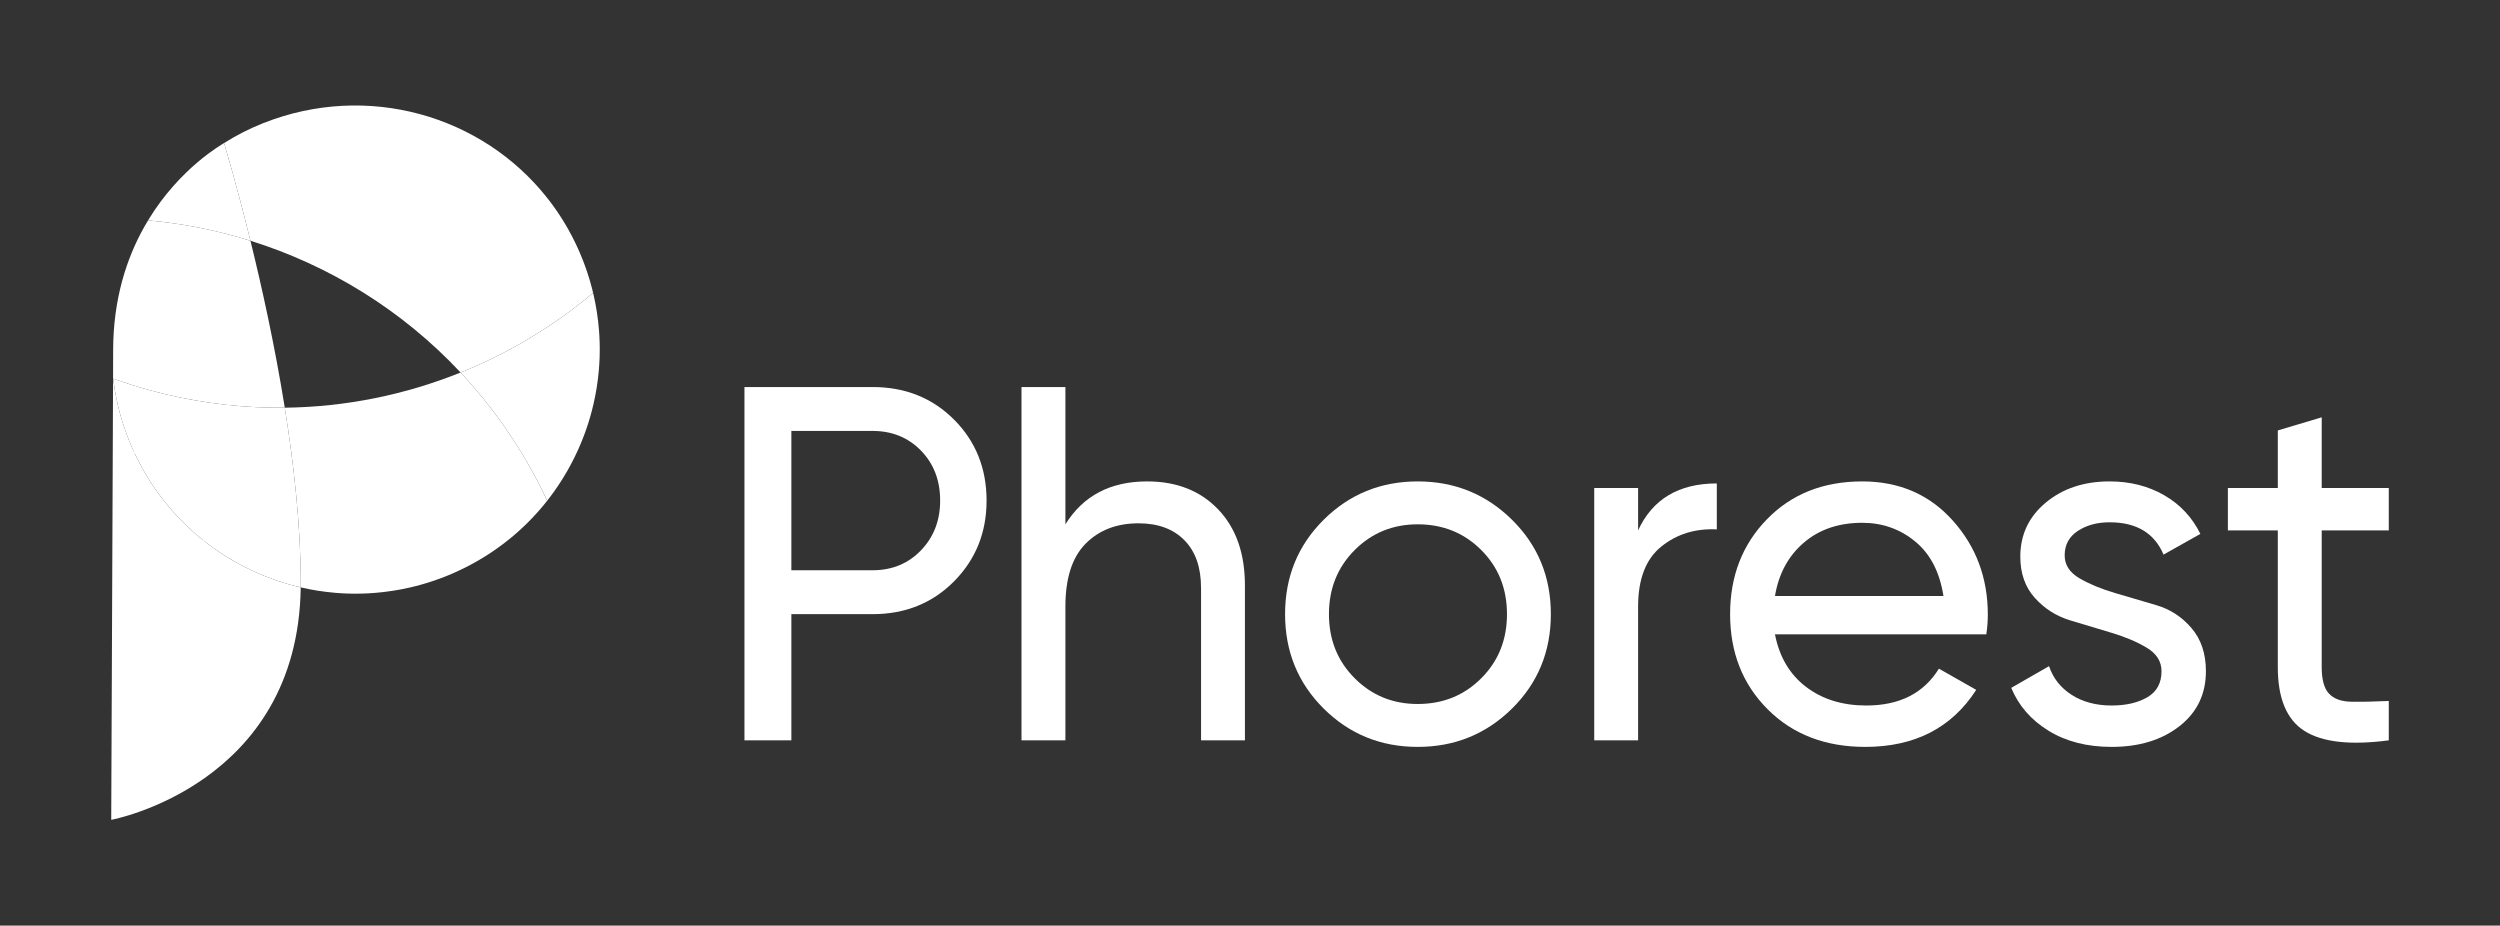 <svg width="289" height="107" viewBox="0 0 289 107" fill="none" xmlns="http://www.w3.org/2000/svg">
<rect x="0" y="0" width="289" height="107" fill="#333333" stroke="none"/>
<mask id="mask0_60_496" style="mask-type:luminance" maskUnits="userSpaceOnUse" x="0" y="0" width="289" height="107">
<path d="M0.5 0.508H288.5V106.397H0.5V0.508Z" fill="white"/>
</mask>
<g mask="url(#mask0_60_496)">
<path d="M67.163 51.216C67.192 51.144 67.221 51.069 67.253 50.997C67.215 51.084 67.181 51.17 67.146 51.256C67.152 51.245 67.157 51.23 67.163 51.216Z" fill="white"/>
<path d="M68.016 48.874C67.967 49.027 67.921 49.177 67.869 49.327C67.921 49.177 67.967 49.024 68.016 48.874Z" fill="white"/>
<path d="M62.95 58.263C64.433 56.449 65.709 54.424 66.729 52.204C65.801 54.22 64.638 56.126 63.255 57.88C63.155 58.01 63.054 58.136 62.95 58.263Z" fill="white"/>
<path d="M60.295 52.351C58.227 48.956 55.86 45.854 53.245 43.063C46.871 45.626 39.994 47.049 32.92 47.13C34.003 53.874 34.769 60.933 34.769 67.41C34.769 67.578 34.764 67.739 34.764 67.9C36.06 68.203 37.379 68.413 38.712 68.525C38.729 68.528 38.747 68.528 38.761 68.531C38.965 68.548 39.17 68.562 39.374 68.574C39.418 68.577 39.458 68.58 39.501 68.583C39.68 68.591 39.855 68.6 40.034 68.609C40.109 68.612 40.184 68.612 40.259 68.614C40.403 68.62 40.55 68.623 40.694 68.626C40.803 68.626 40.915 68.626 41.025 68.626C41.134 68.626 41.244 68.629 41.353 68.626C41.5 68.626 41.644 68.623 41.791 68.617C41.866 68.617 41.938 68.614 42.013 68.614C42.191 68.609 42.37 68.6 42.548 68.591C42.589 68.588 42.632 68.585 42.672 68.583C42.879 68.571 43.084 68.56 43.288 68.542C43.303 68.542 43.32 68.54 43.334 68.54C44.691 68.43 46.033 68.223 47.349 67.923C47.355 67.923 47.358 67.92 47.364 67.92C47.571 67.871 47.778 67.822 47.986 67.77C48.009 67.765 48.029 67.759 48.052 67.753C48.242 67.704 48.432 67.652 48.622 67.601C48.663 67.589 48.703 67.578 48.743 67.566C48.916 67.517 49.086 67.468 49.259 67.416C49.319 67.399 49.38 67.379 49.443 67.359C49.593 67.313 49.745 67.264 49.895 67.215C49.979 67.189 50.062 67.16 50.146 67.131C50.275 67.085 50.405 67.042 50.535 66.996C50.641 66.958 50.751 66.918 50.857 66.878C50.964 66.84 51.07 66.8 51.18 66.76C51.306 66.711 51.436 66.659 51.566 66.607C51.652 66.572 51.741 66.538 51.828 66.5C51.966 66.446 52.104 66.385 52.239 66.328C52.32 66.293 52.401 66.258 52.481 66.224C52.582 66.181 52.677 66.135 52.775 66.089C54.941 65.106 56.986 63.851 58.852 62.342C58.855 62.342 58.855 62.339 58.858 62.339C59.025 62.203 59.189 62.068 59.35 61.93C59.367 61.916 59.388 61.898 59.405 61.884C59.552 61.76 59.693 61.633 59.837 61.509C59.874 61.475 59.912 61.443 59.949 61.409C60.07 61.299 60.191 61.187 60.312 61.075C60.37 61.023 60.427 60.971 60.482 60.916C60.583 60.824 60.681 60.729 60.779 60.634C60.853 60.559 60.931 60.484 61.006 60.409C61.081 60.334 61.156 60.257 61.231 60.182C61.329 60.084 61.424 59.986 61.516 59.888C61.571 59.83 61.623 59.776 61.677 59.718C61.789 59.597 61.902 59.476 62.011 59.355C62.046 59.318 62.078 59.283 62.112 59.246C62.239 59.102 62.365 58.961 62.489 58.814C62.504 58.796 62.521 58.779 62.535 58.759C62.674 58.598 62.812 58.434 62.947 58.269C62.947 58.267 62.95 58.267 62.95 58.264C63.054 58.137 63.155 58.01 63.255 57.881C62.38 56.006 61.395 54.16 60.295 52.351Z" fill="white"/>
<path d="M34.763 67.903C36.077 68.205 37.395 68.412 38.712 68.525C37.378 68.412 36.059 68.202 34.763 67.9V67.903Z" fill="white"/>
<path d="M69.326 40.788C69.324 40.932 69.321 41.078 69.318 41.225C69.321 41.078 69.326 40.932 69.326 40.788Z" fill="white"/>
<path d="M69.228 42.769C69.113 44.126 68.897 45.468 68.592 46.784C68.903 45.447 69.113 44.108 69.228 42.769Z" fill="white"/>
<path d="M68.226 48.178C68.177 48.348 68.126 48.52 68.074 48.69C68.129 48.52 68.177 48.348 68.226 48.178Z" fill="white"/>
<path d="M19.154 58.143C17.647 56.273 16.392 54.226 15.407 52.057C16.415 54.283 17.682 56.319 19.154 58.143Z" fill="white"/>
<path d="M14.98 51.072C14.986 51.086 14.992 51.101 14.998 51.112C14.963 51.029 14.931 50.942 14.897 50.859C14.926 50.931 14.952 51 14.98 51.072Z" fill="white"/>
<path d="M34.763 67.903C34.743 67.897 34.723 67.891 34.703 67.888C34.697 67.886 34.691 67.886 34.685 67.886C34.478 67.837 34.274 67.785 34.066 67.73C34.043 67.724 34.023 67.719 34 67.713C33.81 67.664 33.62 67.612 33.433 67.56C33.389 67.549 33.349 67.534 33.306 67.523C33.136 67.474 32.966 67.425 32.799 67.37C32.736 67.353 32.672 67.333 32.609 67.312C32.459 67.264 32.309 67.218 32.163 67.166C32.076 67.137 31.99 67.108 31.906 67.079C31.777 67.033 31.65 66.99 31.523 66.944C31.414 66.904 31.307 66.863 31.198 66.823C31.091 66.783 30.985 66.745 30.878 66.702C30.748 66.653 30.622 66.601 30.492 66.546C30.417 66.518 30.345 66.489 30.27 66.46C30.259 66.454 30.244 66.448 30.23 66.443C30.092 66.382 29.954 66.322 29.815 66.264C29.738 66.23 29.657 66.195 29.579 66.16C29.478 66.114 29.375 66.066 29.274 66.019C27.062 65 25.04 63.724 23.229 62.244C23.229 62.244 23.226 62.241 23.223 62.241C23.059 62.105 22.895 61.967 22.733 61.829C22.716 61.812 22.696 61.797 22.679 61.78C22.535 61.656 22.391 61.529 22.25 61.403C22.212 61.371 22.175 61.337 22.137 61.305C22.016 61.193 21.895 61.08 21.777 60.968C21.72 60.916 21.662 60.861 21.607 60.809C21.509 60.714 21.412 60.619 21.314 60.524C21.239 60.45 21.161 60.375 21.086 60.297C21.011 60.222 20.936 60.147 20.861 60.069C20.766 59.971 20.671 59.873 20.576 59.773C20.524 59.718 20.473 59.66 20.421 59.606C20.308 59.485 20.196 59.361 20.087 59.24C20.052 59.202 20.02 59.165 19.989 59.128C19.862 58.986 19.735 58.842 19.611 58.696C19.597 58.678 19.583 58.658 19.565 58.641C19.427 58.48 19.292 58.315 19.159 58.148C19.157 58.145 19.154 58.143 19.154 58.143C17.682 56.32 16.415 54.283 15.407 52.057C15.364 51.959 15.317 51.864 15.277 51.766C15.24 51.686 15.205 51.605 15.171 51.524C15.113 51.386 15.055 51.251 14.998 51.112C14.992 51.101 14.986 51.087 14.98 51.072C14.952 51 14.926 50.931 14.897 50.859C14.842 50.724 14.79 50.591 14.739 50.459C14.704 50.367 14.669 50.274 14.638 50.182C14.589 50.053 14.54 49.926 14.494 49.794C14.462 49.704 14.43 49.612 14.402 49.52C14.355 49.387 14.309 49.255 14.266 49.122C14.24 49.036 14.211 48.95 14.186 48.866C14.139 48.722 14.096 48.581 14.053 48.437C14.03 48.362 14.01 48.29 13.99 48.215C13.941 48.054 13.898 47.893 13.851 47.731C13.84 47.677 13.826 47.625 13.811 47.573C13.759 47.383 13.713 47.19 13.664 46.997C13.661 46.977 13.656 46.957 13.65 46.934C13.402 45.894 13.209 44.837 13.08 43.771C13.077 43.74 13.074 43.711 13.071 43.682C13.028 55.507 12.858 94.773 12.858 94.773C12.858 94.773 34.455 90.787 34.763 67.903Z" fill="white"/>
<path d="M17.126 25.475C17.123 25.475 17.118 25.475 17.115 25.475C17.095 25.506 17.075 25.538 17.054 25.573C16.922 25.791 16.792 26.016 16.666 26.246C16.815 25.984 16.971 25.728 17.126 25.475Z" fill="white"/>
<path d="M13.089 43.771C13.083 43.725 13.077 43.679 13.071 43.63C13.071 43.647 13.071 43.664 13.071 43.682C13.074 43.713 13.077 43.742 13.08 43.771C13.083 43.771 13.086 43.771 13.089 43.771Z" fill="white"/>
<path d="M19.566 58.64C19.427 58.476 19.292 58.312 19.16 58.148C19.292 58.312 19.427 58.479 19.566 58.64Z" fill="white"/>
<path d="M32.92 47.129C31.774 39.981 30.273 33.19 28.952 27.83C25.11 26.63 21.144 25.837 17.126 25.475C16.968 25.728 16.815 25.984 16.666 26.246C14.635 29.861 13.08 34.575 13.08 40.537C13.08 40.949 13.077 42.035 13.071 43.63C13.077 43.679 13.083 43.725 13.089 43.774C15.033 44.471 17.031 45.073 19.088 45.566C23.724 46.677 28.361 47.181 32.92 47.129Z" fill="white"/>
<path d="M29.579 66.16C29.476 66.114 29.378 66.065 29.274 66.019C29.378 66.065 29.478 66.114 29.579 66.16Z" fill="white"/>
<path d="M29.274 66.019C27.12 65.023 25.084 63.758 23.229 62.244C25.041 63.724 27.062 65 29.274 66.019Z" fill="white"/>
<path d="M13.08 43.771C13.21 44.837 13.403 45.894 13.65 46.933C13.4 45.885 13.215 44.828 13.089 43.771C13.086 43.771 13.083 43.771 13.08 43.771Z" fill="white"/>
<path d="M14.897 50.859C14.842 50.724 14.791 50.591 14.739 50.459C14.791 50.591 14.842 50.726 14.897 50.859Z" fill="white"/>
<path d="M34.703 67.888C34.723 67.891 34.743 67.897 34.764 67.903V67.9C34.743 67.897 34.723 67.891 34.703 67.888Z" fill="white"/>
<path d="M13.811 47.573C13.76 47.383 13.711 47.19 13.665 46.997C13.713 47.19 13.76 47.383 13.811 47.573Z" fill="white"/>
<path d="M34.769 67.41C34.769 60.933 34.003 53.874 32.92 47.129C28.361 47.181 23.724 46.677 19.087 45.565C17.031 45.073 15.032 44.471 13.088 43.771C13.215 44.828 13.399 45.885 13.65 46.933C13.656 46.956 13.662 46.976 13.664 46.997C13.71 47.19 13.759 47.383 13.811 47.573C13.826 47.624 13.84 47.676 13.852 47.731C13.898 47.892 13.941 48.054 13.99 48.215C14.01 48.29 14.03 48.362 14.053 48.437C14.096 48.578 14.14 48.722 14.186 48.866C14.212 48.949 14.24 49.036 14.266 49.122C14.309 49.255 14.356 49.387 14.402 49.52C14.431 49.612 14.462 49.704 14.494 49.793C14.54 49.923 14.589 50.052 14.638 50.182C14.669 50.274 14.704 50.366 14.739 50.458C14.79 50.591 14.842 50.723 14.897 50.859C14.932 50.942 14.963 51.029 14.998 51.112C15.055 51.25 15.113 51.386 15.171 51.524C15.205 51.605 15.24 51.685 15.277 51.766C15.318 51.864 15.364 51.959 15.407 52.057C16.392 54.225 17.647 56.273 19.154 58.142C19.154 58.142 19.157 58.145 19.159 58.148C19.292 58.312 19.427 58.476 19.566 58.64C19.583 58.658 19.597 58.678 19.612 58.695C19.735 58.842 19.862 58.986 19.989 59.127C20.02 59.165 20.055 59.202 20.087 59.239C20.196 59.36 20.308 59.484 20.421 59.605C20.473 59.66 20.524 59.718 20.576 59.772C20.671 59.873 20.767 59.971 20.861 60.069C20.936 60.147 21.011 60.222 21.086 60.296C21.161 60.374 21.239 60.449 21.314 60.524C21.412 60.619 21.509 60.714 21.607 60.809C21.662 60.861 21.72 60.916 21.777 60.968C21.895 61.083 22.016 61.192 22.137 61.304C22.175 61.336 22.212 61.371 22.25 61.402C22.391 61.532 22.535 61.656 22.679 61.78C22.696 61.797 22.716 61.811 22.733 61.829C22.895 61.967 23.059 62.105 23.226 62.24L23.229 62.243C25.084 63.758 27.117 65.022 29.274 66.019C29.378 66.065 29.476 66.114 29.579 66.16C29.657 66.195 29.738 66.229 29.815 66.264C29.954 66.321 30.092 66.382 30.23 66.442C30.317 66.477 30.406 66.511 30.492 66.546C30.622 66.601 30.748 66.653 30.878 66.702C30.985 66.745 31.091 66.782 31.198 66.823C31.307 66.863 31.414 66.906 31.523 66.944C31.65 66.99 31.777 67.033 31.906 67.079C31.99 67.108 32.076 67.136 32.163 67.165C32.309 67.217 32.459 67.263 32.609 67.312C32.672 67.332 32.736 67.352 32.796 67.37C32.966 67.424 33.136 67.473 33.306 67.522C33.349 67.534 33.389 67.548 33.433 67.56C33.62 67.612 33.81 67.663 34 67.712C34.023 67.718 34.043 67.724 34.066 67.73C34.271 67.784 34.478 67.836 34.685 67.885C34.691 67.885 34.697 67.885 34.703 67.888C34.723 67.894 34.743 67.897 34.763 67.9C34.763 67.738 34.769 67.577 34.769 67.41Z" fill="white"/>
<path d="M14.186 48.866C14.14 48.722 14.096 48.578 14.053 48.437C14.096 48.581 14.14 48.722 14.186 48.866Z" fill="white"/>
<path d="M34.686 67.885C34.478 67.837 34.271 67.785 34.066 67.73C34.274 67.785 34.478 67.837 34.686 67.885Z" fill="white"/>
<path d="M30.271 66.46C30.346 66.489 30.418 66.517 30.492 66.546C30.406 66.511 30.317 66.477 30.23 66.442C30.245 66.448 30.259 66.454 30.271 66.46Z" fill="white"/>
<path d="M67.221 29.685C67.218 29.671 67.209 29.659 67.204 29.645C67.241 29.731 67.276 29.818 67.31 29.907C67.278 29.832 67.253 29.76 67.221 29.685Z" fill="white"/>
<path d="M68.474 33.49C68.468 33.467 68.462 33.446 68.457 33.423C68.408 33.233 68.356 33.043 68.304 32.853C68.293 32.813 68.281 32.773 68.269 32.729C68.221 32.559 68.171 32.389 68.12 32.217C68.102 32.156 68.082 32.093 68.062 32.032C68.016 31.88 67.967 31.73 67.918 31.58C67.892 31.497 67.861 31.41 67.832 31.324C67.788 31.197 67.745 31.067 67.699 30.941C67.662 30.831 67.621 30.722 67.581 30.615C67.541 30.509 67.503 30.402 67.463 30.296C67.414 30.166 67.362 30.037 67.31 29.907C67.276 29.818 67.241 29.731 67.204 29.645C67.149 29.506 67.089 29.368 67.031 29.23C66.996 29.152 66.962 29.072 66.927 28.991C66.881 28.887 66.832 28.784 66.786 28.677C66.366 27.753 65.896 26.848 65.378 25.97C65.375 25.967 65.375 25.967 65.372 25.964C65.263 25.78 65.153 25.598 65.041 25.417C65.032 25.402 65.024 25.388 65.012 25.374C64.911 25.21 64.805 25.045 64.698 24.881C64.675 24.85 64.655 24.815 64.632 24.783C64.54 24.642 64.445 24.501 64.35 24.363C64.309 24.305 64.269 24.248 64.229 24.19C64.151 24.078 64.073 23.968 63.993 23.856C63.929 23.77 63.866 23.68 63.803 23.594C63.745 23.519 63.69 23.444 63.633 23.369C63.538 23.24 63.44 23.113 63.342 22.989C63.319 22.957 63.293 22.926 63.27 22.897C55.698 13.298 42.439 9.499 30.478 14.217C30.458 14.225 30.435 14.231 30.415 14.24C30.389 14.251 30.363 14.263 30.337 14.271C30.334 14.274 30.331 14.274 30.328 14.277C28.759 14.905 27.278 15.665 25.896 16.541C25.896 16.541 25.899 16.558 25.907 16.578C26.037 17.007 27.365 21.382 28.952 27.83C38.058 30.679 46.477 35.834 53.245 43.063C58.803 40.825 63.978 37.717 68.563 33.864C68.534 33.74 68.503 33.613 68.474 33.49Z" fill="white"/>
<path d="M68.621 34.112C68.574 33.904 68.525 33.697 68.474 33.49C68.502 33.614 68.534 33.74 68.563 33.867C68.583 33.948 68.603 34.028 68.621 34.112Z" fill="white"/>
<path d="M65.378 25.97C65.896 26.848 66.366 27.752 66.786 28.677C66.36 27.741 65.891 26.837 65.378 25.97Z" fill="white"/>
<path d="M68.626 34.129C68.926 35.445 69.133 36.787 69.24 38.144C69.133 36.804 68.932 35.465 68.626 34.129Z" fill="white"/>
<path d="M53.244 43.063C55.859 45.854 58.227 48.956 60.294 52.351C61.395 54.16 62.38 56.006 63.255 57.881C64.637 56.127 65.801 54.22 66.728 52.204C66.774 52.106 66.82 52.008 66.864 51.91C66.898 51.83 66.933 51.749 66.967 51.668C67.028 51.533 67.088 51.395 67.146 51.257C67.18 51.17 67.215 51.084 67.25 50.997C67.304 50.868 67.356 50.738 67.405 50.609C67.448 50.502 67.486 50.395 67.526 50.289C67.566 50.182 67.61 50.073 67.647 49.964C67.693 49.837 67.739 49.707 67.782 49.58C67.811 49.497 67.84 49.41 67.869 49.327C67.921 49.177 67.967 49.028 68.016 48.875C68.036 48.814 68.056 48.751 68.073 48.691C68.125 48.521 68.177 48.348 68.226 48.178C68.237 48.138 68.249 48.097 68.26 48.054C68.315 47.867 68.367 47.677 68.416 47.487C68.422 47.464 68.427 47.441 68.433 47.42C68.488 47.213 68.537 47.006 68.586 46.798C68.589 46.793 68.589 46.787 68.592 46.784C68.897 45.468 69.113 44.126 69.228 42.769C69.228 42.755 69.231 42.737 69.231 42.723C69.248 42.519 69.263 42.311 69.277 42.107C69.28 42.066 69.28 42.023 69.283 41.983C69.294 41.804 69.303 41.626 69.309 41.447C69.312 41.372 69.314 41.297 69.317 41.225C69.32 41.079 69.323 40.932 69.326 40.788C69.329 40.678 69.329 40.569 69.329 40.459C69.329 40.347 69.329 40.238 69.329 40.128C69.326 39.981 69.323 39.837 69.32 39.691C69.317 39.616 69.317 39.541 69.314 39.469C69.309 39.29 69.3 39.112 69.291 38.933C69.289 38.89 69.289 38.849 69.286 38.806C69.274 38.602 69.26 38.397 69.245 38.193C69.243 38.176 69.243 38.161 69.24 38.144C69.133 36.788 68.926 35.445 68.626 34.129C68.623 34.123 68.623 34.118 68.623 34.112C68.603 34.028 68.583 33.948 68.563 33.864C63.978 37.718 58.803 40.825 53.244 43.063Z" fill="white"/>
<path d="M28.951 27.831C27.365 21.382 26.037 17.008 25.907 16.578C25.899 16.558 25.896 16.541 25.896 16.541C25.766 16.642 20.827 19.346 17.118 25.469C17.118 25.469 17.118 25.472 17.115 25.475C17.118 25.475 17.123 25.475 17.126 25.475C21.144 25.838 25.11 26.63 28.951 27.831Z" fill="white"/>
<path fill-rule="evenodd" clip-rule="evenodd" d="M100.868 44.742C104.638 44.742 107.777 45.995 110.286 48.506C112.791 51.014 114.047 54.136 114.047 57.869C114.047 61.564 112.791 64.677 110.286 67.206C107.777 69.734 104.638 70.996 100.868 70.996H91.482V85.583H86.059V44.742H100.868ZM100.868 65.921C103.123 65.921 104.989 65.152 106.467 63.617C107.944 62.079 108.681 60.164 108.681 57.869C108.681 55.536 107.944 53.609 106.467 52.094C104.989 50.577 103.123 49.816 100.868 49.816H91.482V65.921H100.868Z" fill="white"/>
<path d="M132.603 55.651C136.024 55.651 138.763 56.731 140.825 58.891C142.885 61.048 143.913 63.977 143.913 67.672V85.583H138.841V67.963C138.841 65.59 138.202 63.753 136.917 62.448C135.636 61.146 133.867 60.495 131.612 60.495C129.087 60.495 127.045 61.282 125.489 62.857C123.934 64.432 123.16 66.854 123.16 70.12V85.583H118.085V44.742H123.16V60.611C125.219 57.304 128.367 55.651 132.603 55.651Z" fill="white"/>
<path fill-rule="evenodd" clip-rule="evenodd" d="M174.792 81.908C171.797 84.863 168.162 86.341 163.888 86.341C159.611 86.341 155.988 84.863 153.013 81.908C150.041 78.951 148.555 75.313 148.555 70.996C148.555 66.679 150.041 63.044 153.013 60.087C155.988 57.132 159.611 55.651 163.888 55.651C168.162 55.651 171.797 57.132 174.792 60.087C177.784 63.044 179.279 66.679 179.279 70.996C179.279 75.313 177.784 78.951 174.792 81.908ZM163.888 81.381C166.803 81.381 169.254 80.391 171.235 78.406C173.217 76.422 174.207 73.954 174.207 70.996C174.207 68.041 173.217 65.57 171.235 63.586C169.254 61.604 166.803 60.611 163.888 60.611C161.011 60.611 158.583 61.604 156.602 63.586C154.618 65.57 153.627 68.041 153.627 70.996C153.627 73.954 154.618 76.422 156.602 78.406C158.583 80.391 161.011 81.381 163.888 81.381Z" fill="white"/>
<path d="M189.365 61.311C191.038 57.693 194.068 55.885 198.463 55.885V61.196C195.974 61.077 193.834 61.74 192.049 63.18C190.26 64.62 189.365 66.932 189.365 70.121V85.583H184.293V56.412H189.365V61.311Z" fill="white"/>
<path fill-rule="evenodd" clip-rule="evenodd" d="M205.187 73.332C205.694 75.938 206.889 77.96 208.773 79.4C210.659 80.837 212.981 81.557 215.743 81.557C219.59 81.557 222.387 80.137 224.138 77.297L228.452 79.748C225.615 84.146 221.338 86.341 215.624 86.341C210.999 86.341 207.238 84.892 204.344 81.995C201.446 79.097 200 75.431 200 70.996C200 66.601 201.417 62.946 204.257 60.029C207.094 57.111 210.766 55.651 215.276 55.651C219.55 55.651 223.038 57.16 225.739 60.173C228.44 63.188 229.791 66.817 229.791 71.056C229.791 71.794 229.734 72.554 229.618 73.332H205.187ZM215.276 60.435C212.554 60.435 210.299 61.204 208.511 62.742C206.722 64.277 205.616 66.33 205.187 68.897H224.662C224.233 66.135 223.147 64.035 221.396 62.595C219.648 61.158 217.606 60.435 215.276 60.435Z" fill="white"/>
<path d="M238.676 64.202C238.676 65.302 239.249 66.189 240.395 66.855C241.539 67.52 242.904 68.084 244.488 68.551C246.072 69.015 247.665 69.484 249.266 69.956C250.87 70.426 252.227 71.31 253.335 72.603C254.447 73.899 255.003 75.561 255.003 77.591C255.003 80.235 253.983 82.355 251.941 83.95C249.899 85.546 247.287 86.341 244.099 86.341C241.262 86.341 238.832 85.719 236.813 84.474C234.791 83.23 233.351 81.577 232.499 79.515L236.87 77.007C237.337 78.406 238.212 79.515 239.494 80.333C240.776 81.148 242.311 81.557 244.099 81.557C245.77 81.557 247.152 81.237 248.241 80.598C249.326 79.956 249.871 78.956 249.871 77.597C249.871 76.471 249.306 75.567 248.18 74.887C247.051 74.207 245.695 73.631 244.111 73.156C242.527 72.678 240.934 72.2 239.333 71.719C237.729 71.238 236.363 70.374 235.237 69.13C234.111 67.886 233.547 66.29 233.547 64.346C233.547 61.817 234.529 59.735 236.49 58.102C238.454 56.469 240.911 55.651 243.866 55.651C246.236 55.651 248.347 56.187 250.193 57.255C252.039 58.327 253.428 59.816 254.361 61.719L250.104 64.113C249.056 61.624 246.976 60.377 243.866 60.377C242.429 60.377 241.205 60.712 240.194 61.377C239.183 62.042 238.676 62.984 238.676 64.202Z" fill="white"/>
<path d="M276.142 61.311H268.389V77.122C268.389 78.562 268.668 79.584 269.233 80.186C269.797 80.791 270.661 81.102 271.828 81.119C272.994 81.139 274.431 81.111 276.142 81.033V85.583C271.713 86.168 268.467 85.805 266.405 84.503C264.346 83.201 263.314 80.742 263.314 77.122V61.311H257.543V56.412H263.314V49.759L268.389 48.241V56.412H276.142V61.311Z" fill="white"/>
</g>
</svg>
